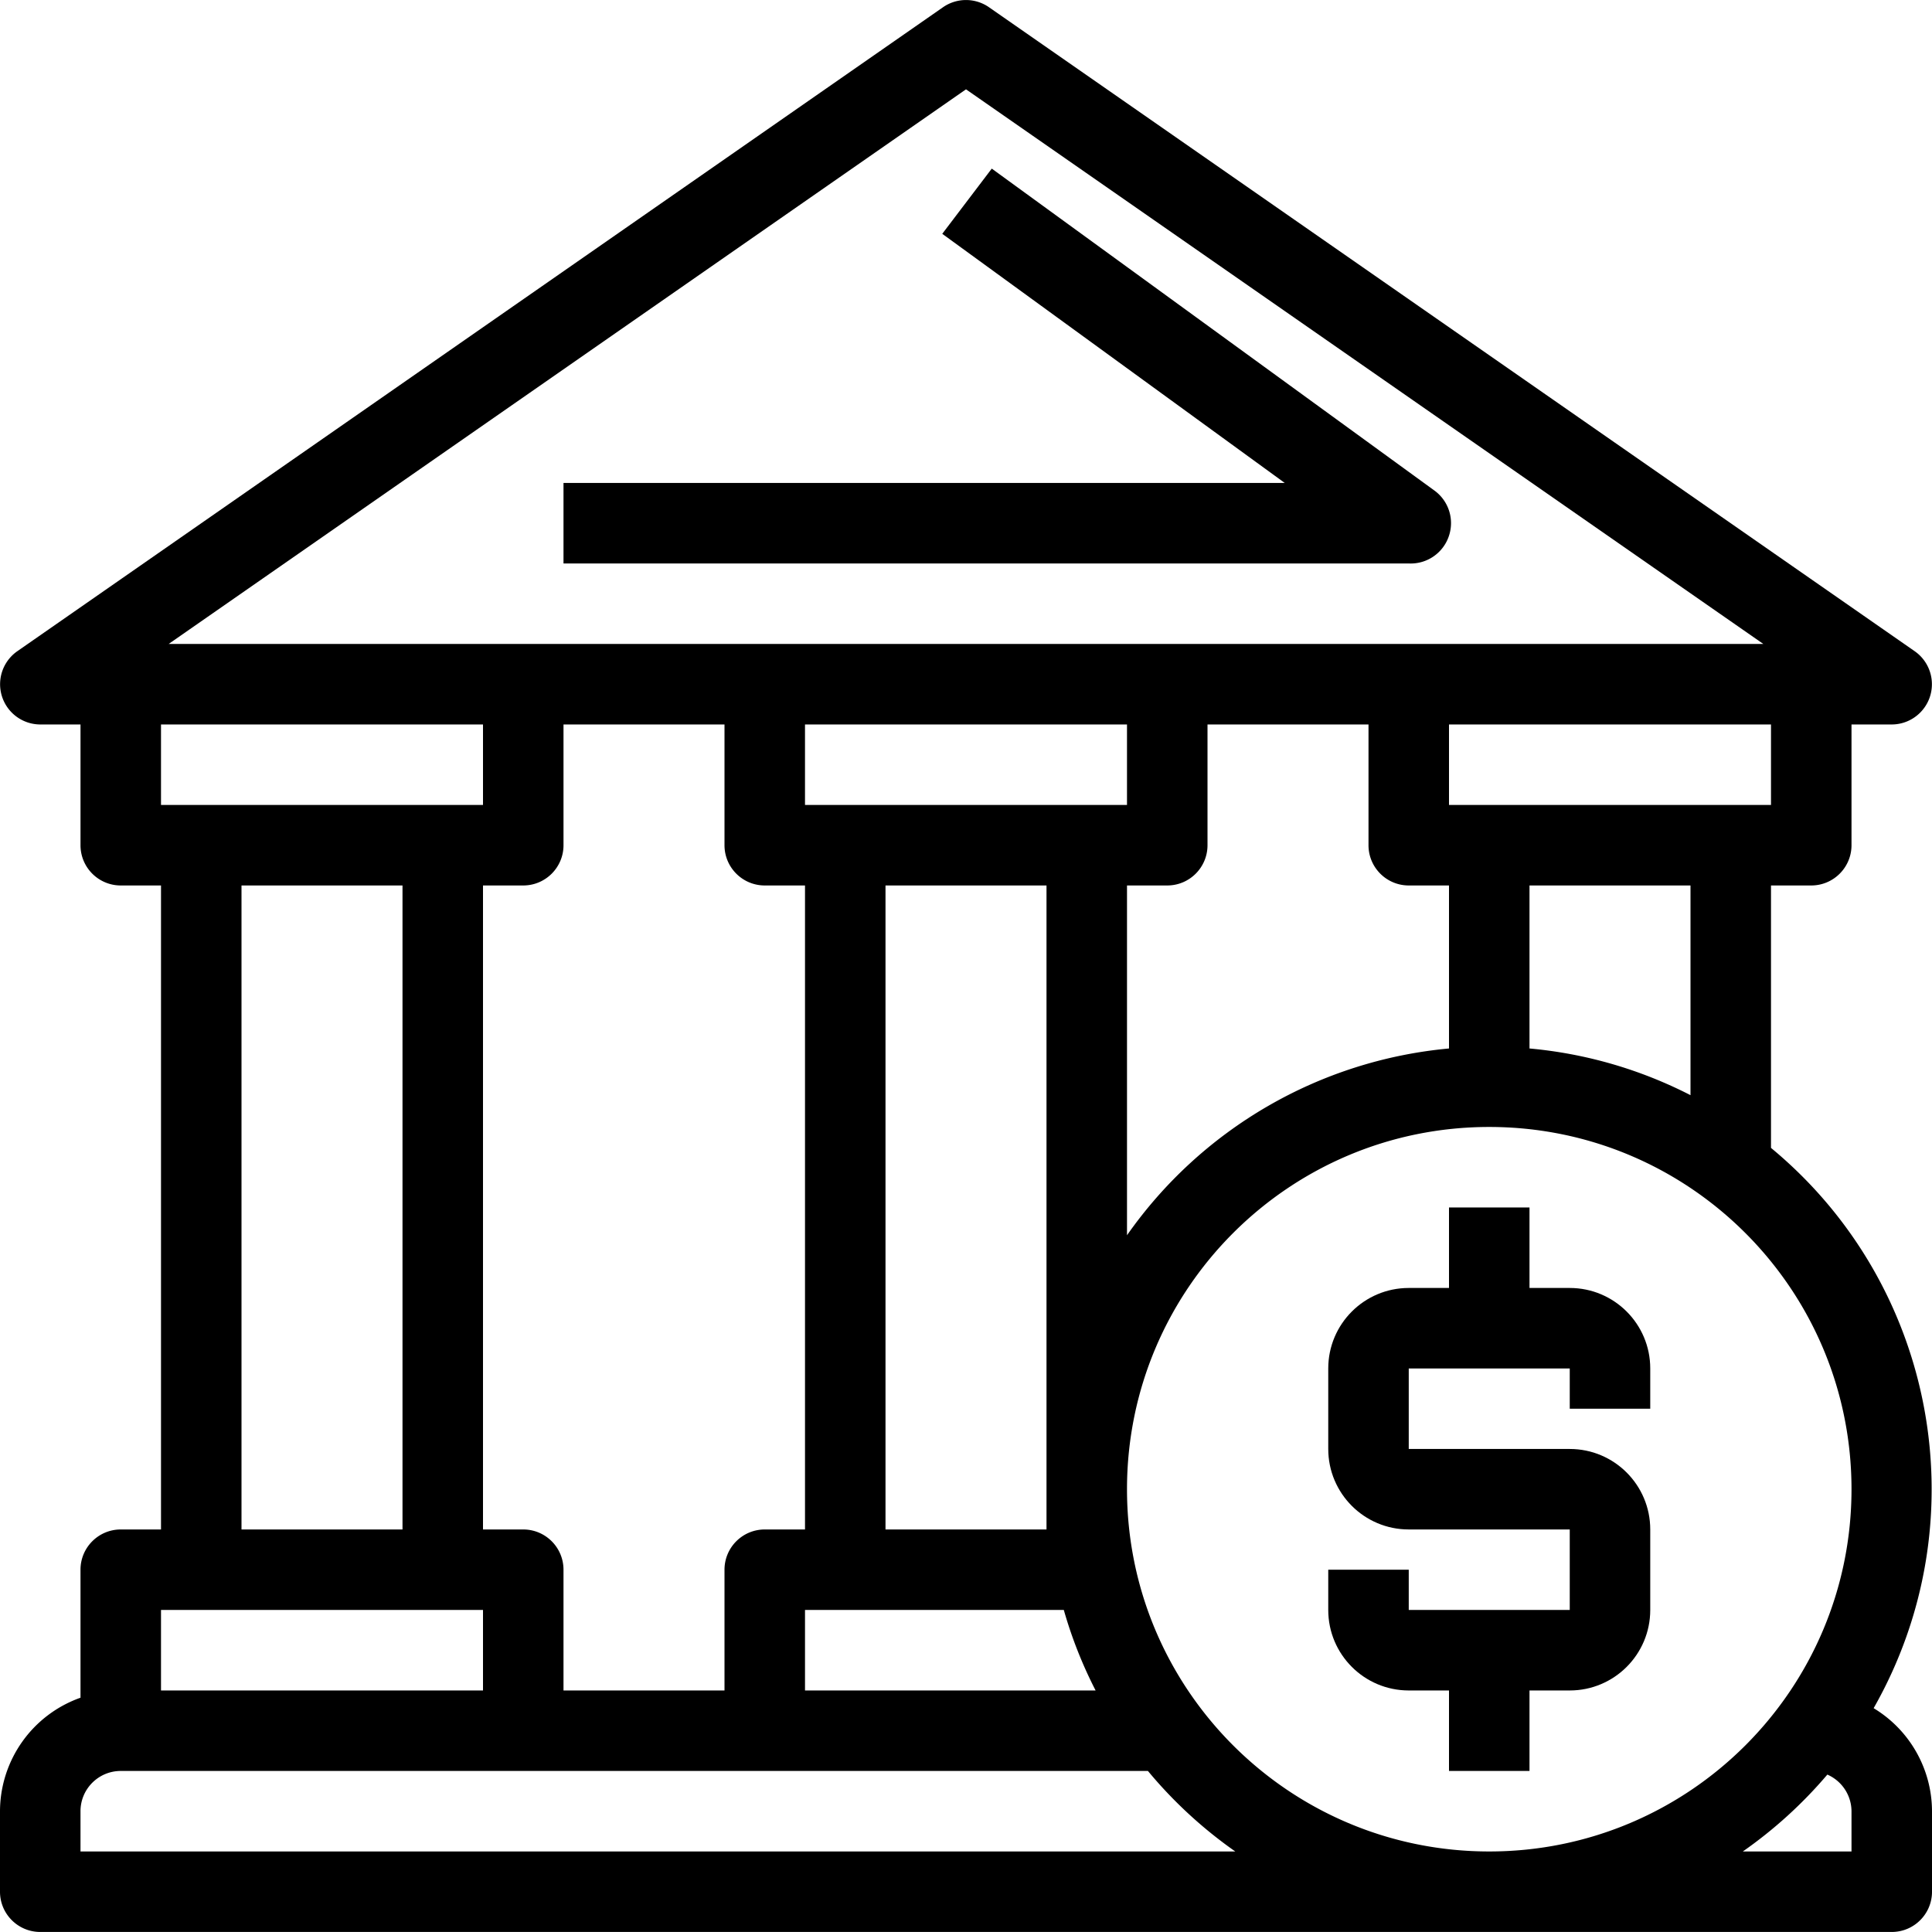 <?xml version="1.0" encoding="UTF-8"?>
<svg data-bbox="0 0.008 512.001 511.983" viewBox="0 0 512 512" xmlns="http://www.w3.org/2000/svg" data-type="shape">
    <g>
        <path d="M496.533 452.685c28.199-49.531 16.726-112.162-27.2-148.48v-69.547H480c5.891 0 10.667-4.776 10.667-10.667v-32h10.667c5.891-.014 10.655-4.801 10.641-10.692a10.662 10.662 0 0 0-4.562-8.721L262.08 1.911a10.665 10.665 0 0 0-12.16 0L4.587 172.578a10.666 10.666 0 0 0 6.08 19.413h10.667v32c0 5.891 4.776 10.667 10.667 10.667h10.667v170.667H32c-5.891 0-10.667 4.776-10.667 10.667v33.92A31.999 31.999 0 0 0 0 479.991v21.333c0 5.891 4.776 10.667 10.667 10.667h490.667c5.891 0 10.667-4.776 10.667-10.667v-21.333a32 32 0 0 0-15.468-27.306zm-27.2-239.36H384v-21.333h85.333v21.333zM448 234.658v55.573a116.26 116.26 0 0 0-42.667-12.373v-43.2H448zM256 23.671l211.307 146.987H44.693L256 23.671zM138.667 405.325H128V234.658h10.667c5.891 0 10.667-4.776 10.667-10.667v-32H192v32c0 5.891 4.776 10.667 10.667 10.667h10.667v170.667h-10.667c-5.891 0-10.667 4.776-10.667 10.667v32h-42.667v-32c0-5.892-4.775-10.667-10.666-10.667zm74.666 21.333h68.587a116.373 116.373 0 0 0 8.427 21.333h-77.013v-21.333zm21.334-21.333V234.658h42.667v170.667h-42.667zm53.333-192h-74.667v-21.333h85.333v21.333H288zm10.667 21.333h10.667c5.891 0 10.667-4.776 10.667-10.667v-32h42.667v32c0 5.891 4.776 10.667 10.667 10.667H384v43.2a117.332 117.332 0 0 0-85.333 49.493v-92.693zm-256-42.667H128v21.333H42.667v-21.333zm64 42.667v170.667H64V234.658h42.667zm-64 192H128v21.333H42.667v-21.333zm-21.334 64v-10.667c0-5.891 4.776-10.667 10.667-10.667h272.213a118.295 118.295 0 0 0 23.147 21.333H21.333zm469.334 0h-28.8a118.216 118.216 0 0 0 22.4-20.373 10.668 10.668 0 0 1 6.4 9.707v10.666zm-96 0c-53.019 0-96-42.981-96-96s42.981-96 96-96 96 42.981 96 96-42.981 96-96 96z"/>
        <path d="M380.16 130.018L262.827 44.685l-13.12 17.28 90.773 66.027H149.333v21.333h224c4.809.235 9.18-2.78 10.667-7.36a10.666 10.666 0 0 0-3.84-11.947z"/>
        <path d="M416 341.325h-10.667v-21.333H384v21.333h-10.667c-11.782 0-21.333 9.551-21.333 21.333v21.333c0 11.782 9.551 21.333 21.333 21.333H416v21.333h-42.667V415.99H352v10.667c0 11.782 9.551 21.333 21.333 21.333H384v21.333h21.333V447.99H416c11.782 0 21.333-9.551 21.333-21.333v-21.333c0-11.782-9.551-21.333-21.333-21.333h-42.667v-21.333H416v10.667h21.333v-10.667c0-11.782-9.551-21.333-21.333-21.333z"/>
    </g>
</svg>
